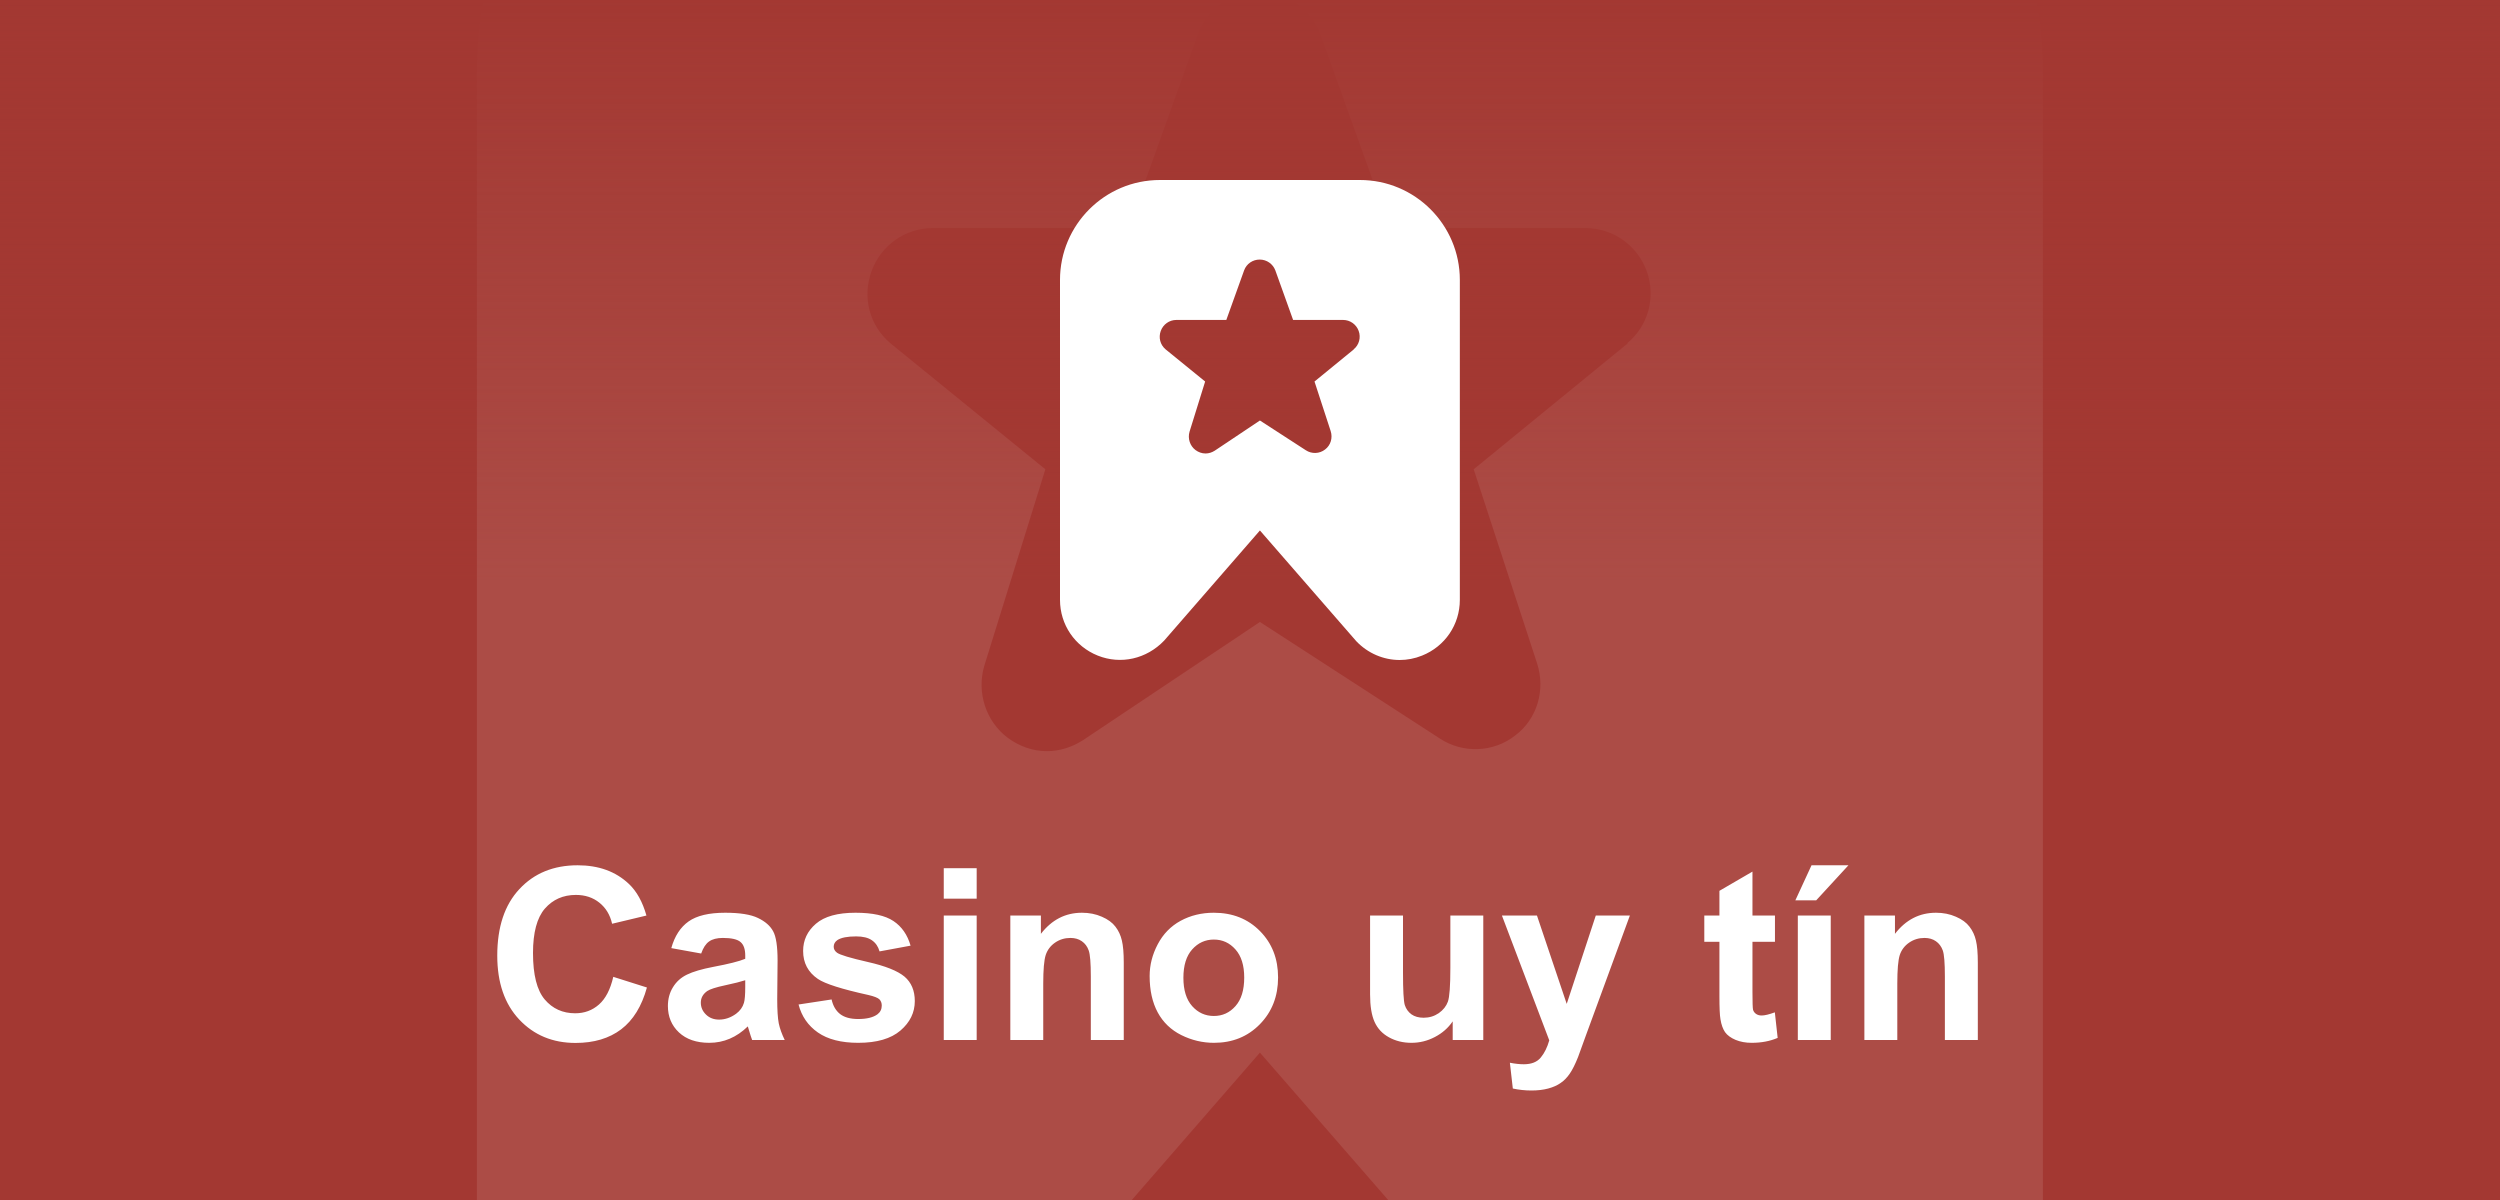 <?xml version="1.0" encoding="UTF-8"?>
<svg xmlns="http://www.w3.org/2000/svg" width="125" height="60" viewBox="0 0 125 60" fill="none">
  <rect x="0" y="0" width="125" height="60" fill="#333333" stroke="none"/>
  <g clip-path="url(#clip0_6492_563)">
    <rect width="125" height="60" fill="#A33832"></rect>
    <g opacity="0.1">
      <path d="M82.571 -16H43.421C32.615 -16 23.846 -7.23 23.846 3.575V66.216C23.846 71.07 26.743 75.338 31.245 77.139C35.747 78.94 40.798 77.804 44.243 74.202L62.996 52.631L81.867 74.32C84.137 76.708 87.23 78 90.362 78C91.811 78 93.298 77.726 94.747 77.139C99.249 75.338 102.146 71.07 102.146 66.216V3.575C102.146 -7.23 93.377 -16 82.571 -16ZM81.397 17.16L73.684 23.464L76.855 33.173C77.286 34.504 76.855 35.953 75.759 36.775C74.663 37.636 73.136 37.675 72.001 36.931L62.996 31.098L54.148 37.01C53.6 37.362 52.974 37.558 52.347 37.558C51.642 37.558 50.977 37.323 50.39 36.892C49.293 36.07 48.824 34.621 49.215 33.29L52.269 23.464L44.517 17.16C43.46 16.26 43.108 14.851 43.578 13.559C44.047 12.267 45.261 11.405 46.631 11.405H56.419L59.903 1.696C60.373 0.404 61.587 -0.418 62.957 -0.418C64.327 -0.418 65.541 0.443 66.011 1.696L69.495 11.405H79.283C80.653 11.405 81.867 12.267 82.336 13.559C82.806 14.851 82.415 16.299 81.358 17.16H81.397Z" fill="white"></path>
    </g>
    <rect width="125" height="60" fill="url(#paint0_linear_6492_563)"></rect>
    <path d="M30.664 48.842L32.346 49.375C32.088 50.312 31.658 51.01 31.057 51.467C30.459 51.92 29.699 52.147 28.777 52.147C27.637 52.147 26.699 51.758 25.965 50.98C25.23 50.199 24.863 49.133 24.863 47.781C24.863 46.352 25.232 45.242 25.971 44.453C26.709 43.66 27.68 43.264 28.883 43.264C29.934 43.264 30.787 43.574 31.443 44.195C31.834 44.562 32.127 45.09 32.322 45.777L30.605 46.188C30.504 45.742 30.291 45.391 29.967 45.133C29.646 44.875 29.256 44.746 28.795 44.746C28.158 44.746 27.641 44.975 27.242 45.432C26.848 45.889 26.65 46.629 26.65 47.652C26.65 48.738 26.846 49.512 27.236 49.973C27.627 50.434 28.135 50.664 28.76 50.664C29.221 50.664 29.617 50.518 29.949 50.225C30.281 49.932 30.52 49.471 30.664 48.842ZM35.059 47.676L33.565 47.406C33.732 46.805 34.022 46.359 34.432 46.07C34.842 45.781 35.451 45.637 36.26 45.637C36.994 45.637 37.541 45.725 37.9 45.9C38.26 46.072 38.512 46.293 38.656 46.562C38.805 46.828 38.879 47.318 38.879 48.033L38.861 49.955C38.861 50.502 38.887 50.906 38.938 51.168C38.992 51.426 39.092 51.703 39.236 52H37.607C37.565 51.891 37.512 51.728 37.449 51.514C37.422 51.416 37.402 51.352 37.391 51.32C37.109 51.594 36.809 51.799 36.488 51.935C36.168 52.072 35.826 52.141 35.463 52.141C34.822 52.141 34.316 51.967 33.945 51.619C33.578 51.272 33.395 50.832 33.395 50.301C33.395 49.949 33.478 49.637 33.647 49.363C33.815 49.086 34.049 48.875 34.35 48.73C34.654 48.582 35.092 48.453 35.662 48.344C36.432 48.199 36.965 48.065 37.262 47.94V47.775C37.262 47.459 37.184 47.234 37.027 47.102C36.871 46.965 36.576 46.897 36.143 46.897C35.85 46.897 35.621 46.955 35.457 47.072C35.293 47.185 35.16 47.387 35.059 47.676ZM37.262 49.012C37.051 49.082 36.717 49.166 36.26 49.264C35.803 49.361 35.504 49.457 35.363 49.551C35.148 49.703 35.041 49.897 35.041 50.131C35.041 50.361 35.127 50.56 35.299 50.728C35.471 50.897 35.69 50.98 35.955 50.98C36.252 50.98 36.535 50.883 36.805 50.688C37.004 50.539 37.135 50.357 37.197 50.143C37.24 50.002 37.262 49.734 37.262 49.34V49.012ZM39.928 50.225L41.58 49.973C41.65 50.293 41.793 50.537 42.008 50.705C42.223 50.869 42.523 50.951 42.91 50.951C43.336 50.951 43.656 50.873 43.871 50.717C44.016 50.607 44.088 50.461 44.088 50.277C44.088 50.152 44.049 50.049 43.971 49.967C43.889 49.889 43.705 49.816 43.42 49.75C42.092 49.457 41.25 49.19 40.895 48.947C40.402 48.611 40.156 48.145 40.156 47.547C40.156 47.008 40.369 46.555 40.795 46.188C41.221 45.82 41.881 45.637 42.775 45.637C43.627 45.637 44.26 45.775 44.674 46.053C45.088 46.33 45.373 46.74 45.529 47.283L43.977 47.57C43.91 47.328 43.783 47.143 43.596 47.014C43.412 46.885 43.148 46.82 42.805 46.82C42.371 46.82 42.06 46.881 41.873 47.002C41.748 47.088 41.685 47.199 41.685 47.336C41.685 47.453 41.74 47.553 41.85 47.635C41.998 47.744 42.51 47.898 43.385 48.098C44.264 48.297 44.877 48.541 45.225 48.83C45.568 49.123 45.74 49.531 45.74 50.055C45.74 50.625 45.502 51.115 45.025 51.525C44.549 51.935 43.844 52.141 42.91 52.141C42.062 52.141 41.391 51.969 40.895 51.625C40.402 51.281 40.08 50.815 39.928 50.225ZM47.188 44.934V43.41H48.834V44.934H47.188ZM47.188 52V45.777H48.834V52H47.188ZM56.188 52H54.541V48.824C54.541 48.152 54.506 47.719 54.435 47.523C54.365 47.324 54.25 47.17 54.09 47.06C53.934 46.951 53.744 46.897 53.522 46.897C53.236 46.897 52.98 46.975 52.754 47.131C52.527 47.287 52.371 47.494 52.285 47.752C52.203 48.01 52.162 48.486 52.162 49.182V52H50.516V45.777H52.045V46.691C52.588 45.988 53.272 45.637 54.096 45.637C54.459 45.637 54.791 45.703 55.092 45.836C55.393 45.965 55.619 46.131 55.772 46.334C55.928 46.537 56.035 46.768 56.094 47.025C56.156 47.283 56.188 47.652 56.188 48.133V52ZM57.482 48.801C57.482 48.254 57.617 47.725 57.887 47.213C58.156 46.701 58.537 46.31 59.029 46.041C59.525 45.772 60.078 45.637 60.688 45.637C61.629 45.637 62.4 45.943 63.002 46.557C63.603 47.166 63.904 47.938 63.904 48.871C63.904 49.812 63.6 50.594 62.99 51.215C62.385 51.832 61.621 52.141 60.699 52.141C60.129 52.141 59.584 52.012 59.065 51.754C58.549 51.496 58.156 51.119 57.887 50.623C57.617 50.123 57.482 49.516 57.482 48.801ZM59.17 48.889C59.17 49.506 59.316 49.978 59.609 50.307C59.902 50.635 60.264 50.799 60.693 50.799C61.123 50.799 61.482 50.635 61.772 50.307C62.065 49.978 62.211 49.502 62.211 48.877C62.211 48.268 62.065 47.799 61.772 47.471C61.482 47.143 61.123 46.978 60.693 46.978C60.264 46.978 59.902 47.143 59.609 47.471C59.316 47.799 59.17 48.272 59.17 48.889ZM72.635 52V51.068C72.408 51.4 72.109 51.662 71.738 51.853C71.371 52.045 70.982 52.141 70.572 52.141C70.154 52.141 69.779 52.049 69.447 51.865C69.115 51.682 68.875 51.424 68.727 51.092C68.578 50.76 68.504 50.301 68.504 49.715V45.777H70.15V48.637C70.15 49.512 70.18 50.049 70.238 50.248C70.301 50.443 70.412 50.6 70.572 50.717C70.732 50.83 70.936 50.887 71.182 50.887C71.463 50.887 71.715 50.81 71.938 50.658C72.16 50.502 72.312 50.31 72.394 50.084C72.477 49.853 72.518 49.293 72.518 48.402V45.777H74.164V52H72.635ZM75.096 45.777H76.848L78.336 50.195L79.789 45.777H81.494L79.297 51.766L78.904 52.85C78.76 53.213 78.621 53.49 78.488 53.682C78.359 53.873 78.209 54.027 78.037 54.145C77.869 54.266 77.66 54.359 77.41 54.426C77.164 54.492 76.885 54.525 76.572 54.525C76.256 54.525 75.945 54.492 75.641 54.426L75.494 53.137C75.752 53.188 75.984 53.213 76.191 53.213C76.574 53.213 76.857 53.1 77.041 52.873C77.225 52.65 77.365 52.365 77.463 52.018L75.096 45.777ZM88.748 45.777V47.09H87.623V49.598C87.623 50.105 87.633 50.402 87.652 50.488C87.676 50.57 87.725 50.639 87.799 50.693C87.877 50.748 87.971 50.775 88.08 50.775C88.232 50.775 88.453 50.723 88.742 50.617L88.883 51.895C88.5 52.059 88.066 52.141 87.582 52.141C87.285 52.141 87.018 52.092 86.779 51.994C86.541 51.893 86.365 51.764 86.252 51.607C86.143 51.447 86.066 51.232 86.023 50.963C85.988 50.772 85.971 50.385 85.971 49.803V47.09H85.215V45.777H85.971V44.541L87.623 43.58V45.777H88.748ZM89.891 52V45.777H91.537V52H89.891ZM89.768 45.016L90.576 43.264H92.422L90.811 45.016H89.768ZM98.891 52H97.244V48.824C97.244 48.152 97.209 47.719 97.139 47.523C97.068 47.324 96.953 47.17 96.793 47.06C96.637 46.951 96.447 46.897 96.225 46.897C95.939 46.897 95.684 46.975 95.457 47.131C95.231 47.287 95.074 47.494 94.988 47.752C94.906 48.01 94.865 48.486 94.865 49.182V52H93.219V45.777H94.748V46.691C95.291 45.988 95.975 45.637 96.799 45.637C97.162 45.637 97.494 45.703 97.795 45.836C98.096 45.965 98.322 46.131 98.475 46.334C98.631 46.537 98.738 46.768 98.797 47.025C98.859 47.283 98.891 47.652 98.891 48.133V52Z" fill="white"></path>
    <path d="M67.994 9H57.998C55.239 9 53 11.239 53 13.998V29.991C53 31.231 53.74 32.32 54.889 32.78C56.039 33.24 57.328 32.95 58.208 32.03L62.996 26.523L67.814 32.06C68.394 32.67 69.183 33 69.983 33C70.353 33 70.733 32.93 71.103 32.78C72.252 32.32 72.992 31.231 72.992 29.991V13.998C72.992 11.239 70.753 9 67.994 9ZM67.694 17.466L65.725 19.076L66.534 21.555C66.644 21.895 66.534 22.265 66.254 22.474C65.975 22.694 65.585 22.704 65.295 22.514L62.996 21.025L60.737 22.534C60.597 22.624 60.437 22.674 60.277 22.674C60.097 22.674 59.927 22.614 59.777 22.504C59.497 22.294 59.377 21.925 59.477 21.585L60.257 19.076L58.278 17.466C58.008 17.237 57.918 16.877 58.038 16.547C58.158 16.217 58.468 15.997 58.818 15.997H61.316L62.206 13.518C62.326 13.188 62.636 12.978 62.986 12.978C63.336 12.978 63.646 13.198 63.766 13.518L64.655 15.997H67.154C67.504 15.997 67.814 16.217 67.934 16.547C68.054 16.877 67.954 17.247 67.684 17.466H67.694Z" fill="white"></path>
  </g>
  <defs>
    <linearGradient id="paint0_linear_6492_563" x1="62.5" y1="0" x2="62.5" y2="60" gradientUnits="userSpaceOnUse">
      <stop stop-color="#A33832"></stop>
      <stop offset="0.484" stop-color="#A33832" stop-opacity="0"></stop>
    </linearGradient>
    <clipPath id="clip0_6492_563">
      <rect width="125" height="60" fill="white"></rect>
    </clipPath>
  </defs>
</svg>
